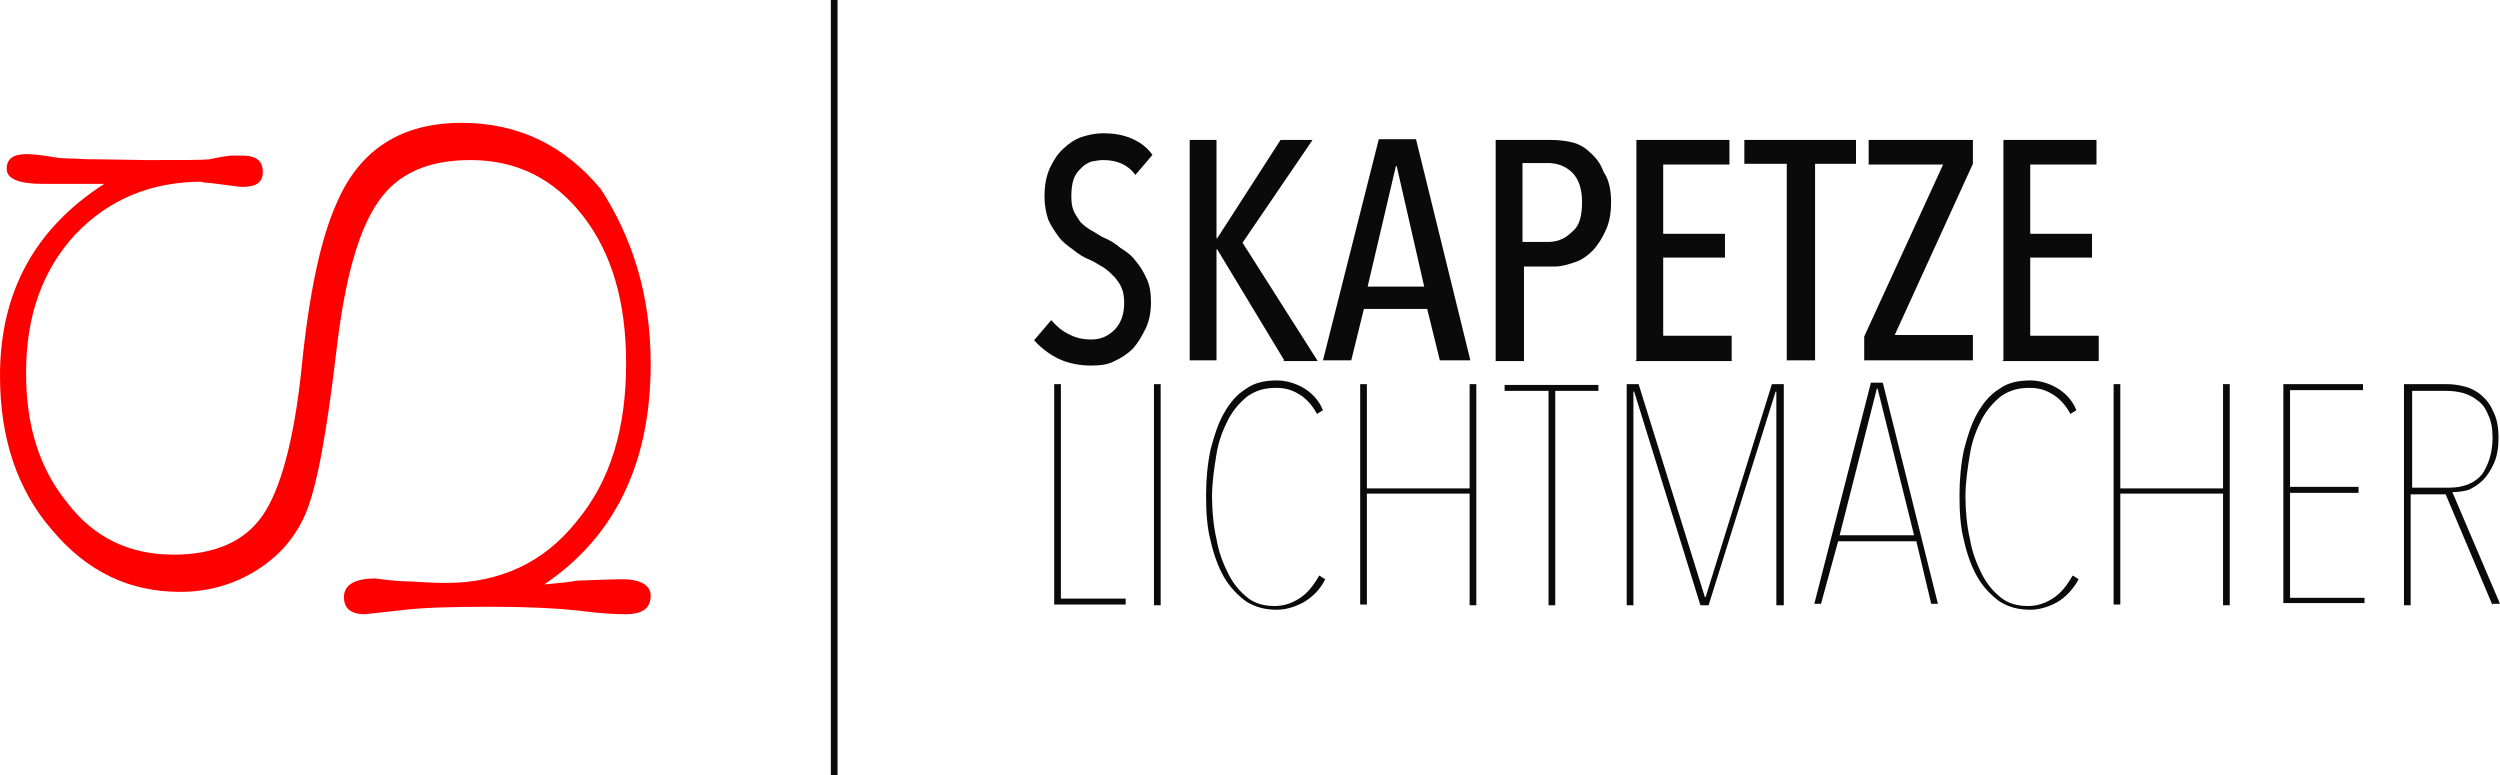 <?xml version="1.0" encoding="utf-8"?>
<!-- Generator: Adobe Illustrator 22.1.0, SVG Export Plug-In . SVG Version: 6.00 Build 0)  -->
<svg version="1.1" id="WIR_MACHEN_LICHT._Kopie_2_1_"
	 xmlns="http://www.w3.org/2000/svg" xmlns:xlink="http://www.w3.org/1999/xlink" x="0px" y="0px" viewBox="0 0 335.8 104.1"
	 style="enable-background:new 0 0 335.8 104.1;" xml:space="preserve">
<style type="text/css">
	.st0{fill:#FF0000;}
	.st1{fill:#0a0a0a;}
</style>
<g id="s">
	<g>
		<path class="st0" d="M87.4,48.9c0,13.3-4.8,23.2-14.3,29.6c2-0.2,3.5-0.3,4.3-0.5c4.7-0.2,6.7-0.2,6.1-0.2c2.5,0,3.9,0.8,3.9,2.2
			c0,1.7-1.1,2.5-3.4,2.5c-1.4,0-3.5-0.1-6.4-0.5c-2.8-0.3-6.8-0.5-11.6-0.5c-5.3,0-9.4,0.1-12.4,0.5c-3,0.3-4.4,0.5-4.6,0.5
			c-1.9,0-2.8-0.8-2.8-2.3c0-1.6,1.4-2.5,4.2-2.5c0.1,0,0.7,0.1,1.6,0.2s2,0.2,3.1,0.2c1.6,0.1,3.2,0.2,4.8,0.2
			c7.2,0,13.1-2.7,17.5-8.2c4.6-5.5,6.7-12.5,6.7-21.3c0-8.2-1.9-14.8-5.8-19.8s-8.9-7.5-15.1-7.5c-5.7,0-9.8,1.8-12.4,5.6
			C48.1,31,46.3,37.6,45.2,47c-1.3,11-2.6,18.4-4.2,22.1c-1.4,3.2-3.6,5.7-6.7,7.6s-6.5,2.8-10.1,2.8c-6.8,0-12.5-2.7-17.2-8.3
			C2.3,65.8,0,58.8,0,50.5c0-11.3,4.7-19.8,14-25.8H5.8c-3.3,0-4.9-0.7-4.9-2c0-1.4,0.9-2,2.7-2c0.6,0,1.9,0.1,4.2,0.5
			c0.2,0,0.9,0.1,2.2,0.1c1.3,0.1,2.4,0.1,3.4,0.1l6.3,0.1c4.7,0,7.5,0,8.4-0.1C29,21.2,30,21,31,20.9h1.5c1.9,0,2.8,0.7,2.8,2.2
			c0,1.4-0.9,2-2.7,2h-0.3l-3.9-0.5c-1.4-0.1-1.7-0.2-1.1-0.2c-7.1,0-12.7,2.4-17.2,7.1c-4.4,4.8-6.6,10.9-6.6,18.6
			c0,7.1,1.8,12.9,5.6,17.5c3.6,4.7,8.4,6.9,14.2,6.9c5.6,0,9.6-1.8,12-5.3c2.4-3.5,4.2-10.1,5.2-19.7c1-10.1,2.6-17.6,4.8-22.4
			c3.1-7.1,8.7-10.6,16.7-10.6c7.6,0,13.8,3,18.7,8.9C84.9,31.9,87.4,39.5,87.4,48.9z"/>
	</g>
</g>
<g id="Strich_xA0_Bild_1_">
	<rect x="111.6" class="st1" width="0.9" height="104.1"/>
</g>
<g id="SKAPETZE_x0D_LICHTMACHER">
	<path class="st1" d="M154.6,40.5c0,1.4-0.2,2.5-0.7,3.6c-0.5,1-1,1.9-1.7,2.7c-0.7,0.7-1.6,1.3-2.5,1.7c-0.9,0.5-2,0.6-3.2,0.6
		c-1.5,0-3-0.3-4.3-0.9c-1.4-0.7-2.4-1.5-3.3-2.5l2.3-2.7c0.7,0.8,1.5,1.5,2.4,1.9c0.9,0.5,1.9,0.7,3,0.7c1.3,0,2.3-0.5,3.1-1.3
		c0.8-0.8,1.3-2,1.3-3.6c0-0.8-0.1-1.4-0.3-1.9c-0.2-0.6-0.6-1.1-1-1.6c-0.5-0.5-0.9-0.9-1.5-1.3c-0.6-0.3-1.1-0.7-1.8-1
		c-0.8-0.3-1.6-0.8-2.3-1.4c-0.7-0.5-1.4-1-1.9-1.7s-1-1.4-1.4-2.3c-0.3-0.9-0.5-1.9-0.5-3.1c0-1.5,0.2-2.6,0.7-3.8
		c0.5-1,1-1.9,1.8-2.6c0.7-0.7,1.6-1.3,2.5-1.6c0.9-0.3,1.9-0.5,2.8-0.5c1.5,0,2.7,0.2,3.9,0.7c1.1,0.5,2,1.1,2.8,2.2l-2.3,2.7
		c-1-1.4-2.5-2-4.3-2c-0.6,0-1,0.1-1.6,0.2c-0.6,0.2-1,0.5-1.4,0.9c-0.5,0.5-0.8,0.9-1,1.5s-0.3,1.4-0.3,2.3c0,0.8,0.1,1.4,0.3,1.9
		s0.6,1,0.9,1.5c0.5,0.5,0.9,0.8,1.4,1.1c0.6,0.3,1.1,0.7,1.7,1c0.8,0.3,1.6,0.8,2.3,1.4c0.8,0.5,1.5,1,2,1.7
		c0.6,0.7,1.1,1.5,1.5,2.4C154.4,38.2,154.6,39.3,154.6,40.5z"/>
	<path class="st1" d="M172.5,48.4l-9-14.9h-0.1v14.9h-3.6V18.8h3.6V32h0.1l8.5-13.2h4.3l-9.4,13.8L177,48.5h-4.6V48.4z"/>
	<path class="st1" d="M193.4,48.4l-1.7-6.9h-8.5l-1.7,6.9h-3.8l7.5-29.7h5l7.3,29.7H193.4z M187.6,22.3h-0.1l-3.8,16.2h7.6
		L187.6,22.3z"/>
	<path class="st1" d="M216.4,27.1c0,1.5-0.2,2.7-0.7,3.8c-0.5,1.1-1,1.9-1.7,2.7c-0.7,0.7-1.5,1.3-2.4,1.6c-0.9,0.3-1.8,0.6-2.8,0.6
		h-4.1v12.7h-3.8V18.8h7.5c0.9,0,1.8,0.1,2.7,0.3c0.9,0.2,1.8,0.7,2.5,1.4c0.8,0.7,1.4,1.5,1.8,2.6
		C216.1,24.1,216.4,25.5,216.4,27.1z M212.5,27.1c0-1.8-0.5-3.1-1.3-3.9c-0.8-0.8-1.9-1.3-3.3-1.3h-3.4v10.6h3.4
		c1.4,0,2.4-0.5,3.3-1.4C212.2,30.3,212.5,28.9,212.5,27.1z"/>
	<path class="st1" d="M219.8,48.4V18.8h12.5v3.3h-8.9v9.3h8.3v3.2h-8.3v10.5h9.2v3.4h-12.9V48.4z"/>
	<path class="st1" d="M243.8,22v26.4h-3.8V22h-5.7v-3.2h15V22H243.8z"/>
	<path class="st1" d="M250.4,48.4v-3.2L261,22.1h-10v-3.3h14V22l-10.5,23H265v3.4C265,48.4,250.4,48.4,250.4,48.4z"/>
	<path class="st1" d="M269.1,48.4V18.8h12.5v3.3h-8.9v9.3h8.3v3.2h-8.3v10.5h9.2v3.4h-12.9V48.4z"/>
	<path class="st1" d="M141.6,81.3V51.6h0.9v28.8h8.7v0.8h-9.6V81.3z"/>
	<path class="st1" d="M155,81.3V51.6h0.9v29.7H155z"/>
	<path class="st1" d="M175.1,80.9c-1.3,0.7-2.5,1-3.6,1c-1.5,0-2.8-0.3-4.1-1.1c-1.1-0.8-2.2-1.9-3-3.3c-0.8-1.4-1.4-3.1-1.8-4.9
		c-0.5-1.9-0.6-4-0.6-6.1s0.2-4.2,0.6-6.1c0.5-1.9,1-3.5,1.8-4.9c0.8-1.4,1.7-2.5,3-3.3c1.1-0.8,2.5-1.1,4.1-1.1
		c1.1,0,2.3,0.3,3.4,0.9c1.1,0.6,2.2,1.6,2.8,3.1l-0.8,0.5c-0.7-1.3-1.6-2.2-2.5-2.7c-1-0.6-1.9-0.8-3-0.8c-1.5,0-2.6,0.3-3.8,1.1
		c-1,0.8-1.9,1.8-2.6,3.1c-0.7,1.4-1.3,2.8-1.6,4.7c-0.3,1.8-0.6,3.8-0.6,5.7s0.2,4,0.6,5.7c0.3,1.8,0.9,3.3,1.6,4.7
		c0.7,1.4,1.6,2.4,2.6,3.2c1,0.8,2.3,1.1,3.6,1.1c1.1,0,2.2-0.3,3.3-1c1.1-0.7,1.9-1.7,2.7-3.1l0.8,0.5
		C177.4,79.1,176.3,80.2,175.1,80.9z"/>
	<path class="st1" d="M197.4,81.3v-15h-13.8v14.9h-0.9V51.6h0.9v14h13.8v-14h0.9v29.7H197.4z"/>
	<path class="st1" d="M208.9,52.5v28.8H208V52.5h-5.9v-0.8h12.6v0.8H208.9z"/>
	<path class="st1" d="M238.6,81.3V52.6h-0.1l-9,28.7h-1.1l-8.9-28.7h-0.1v28.7h-0.9V51.6h1.6l8.9,28.6h0.1l8.9-28.6h1.6v29.7H238.6z
		"/>
	<path class="st1" d="M257.4,72.7h-10.5l-2.3,8.4h-0.9l7.6-29.7h1.6l7.4,29.7h-0.9L257.4,72.7z M247.1,71.9h10l-4.9-19.7h-0.1
		L247.1,71.9z"/>
	<path class="st1" d="M276.3,80.9c-1.3,0.7-2.5,1-3.6,1c-1.5,0-2.8-0.3-4.1-1.1c-1.1-0.8-2.2-1.9-3-3.3c-0.8-1.4-1.4-3.1-1.8-4.9
		c-0.5-1.9-0.6-4-0.6-6.1s0.2-4.2,0.6-6.1c0.5-1.9,1-3.5,1.8-4.9c0.8-1.4,1.7-2.5,3-3.3c1.1-0.8,2.5-1.1,4.1-1.1
		c1.1,0,2.3,0.3,3.4,0.9c1.1,0.6,2.2,1.6,2.8,3.1l-0.8,0.5c-0.7-1.3-1.6-2.2-2.5-2.7c-1-0.6-1.9-0.8-3-0.8c-1.5,0-2.6,0.3-3.8,1.1
		c-1,0.8-1.9,1.8-2.6,3.1c-0.7,1.4-1.3,2.8-1.6,4.7c-0.3,1.8-0.6,3.8-0.6,5.7s0.2,4,0.6,5.7c0.3,1.8,0.9,3.3,1.6,4.7
		c0.7,1.4,1.6,2.4,2.6,3.2c1,0.8,2.3,1.1,3.6,1.1c1.1,0,2.2-0.3,3.3-1c1.1-0.7,1.9-1.7,2.7-3.1l0.8,0.5
		C278.5,79.1,277.5,80.2,276.3,80.9z"/>
	<path class="st1" d="M298.6,81.3v-15h-13.8v14.9h-0.9V51.6h0.9v14h13.8v-14h0.9v29.7H298.6z"/>
	<path class="st1" d="M306.7,81.3V51.6h10.7v0.8h-9.8v13h9.2v0.8h-9.2v14.1h10V81h-10.9V81.3z"/>
	<path class="st1" d="M334.8,81.3l-6.3-14.9h-4.7v14.9h-0.9V51.6h5.8c0.7,0,1.5,0.1,2.3,0.3c0.8,0.2,1.6,0.6,2.2,1.1
		c0.7,0.6,1.3,1.3,1.7,2.3c0.5,0.9,0.7,2.2,0.7,3.5c0,1.4-0.2,2.5-0.6,3.4s-0.9,1.7-1.5,2.3c-0.6,0.6-1.3,1-1.9,1.3
		c-0.7,0.2-1.5,0.3-2.2,0.3l6.4,15h-1V81.3z M334.8,58.8c0-1.3-0.2-2.3-0.6-3.1c-0.3-0.8-0.8-1.5-1.4-1.9c-0.6-0.5-1.3-0.8-1.9-1
		c-0.8-0.2-1.5-0.3-2.3-0.3H324v13h5c1.9,0,3.4-0.6,4.4-1.8C334.2,62.5,334.8,60.9,334.8,58.8z"/>
</g>
</svg>
